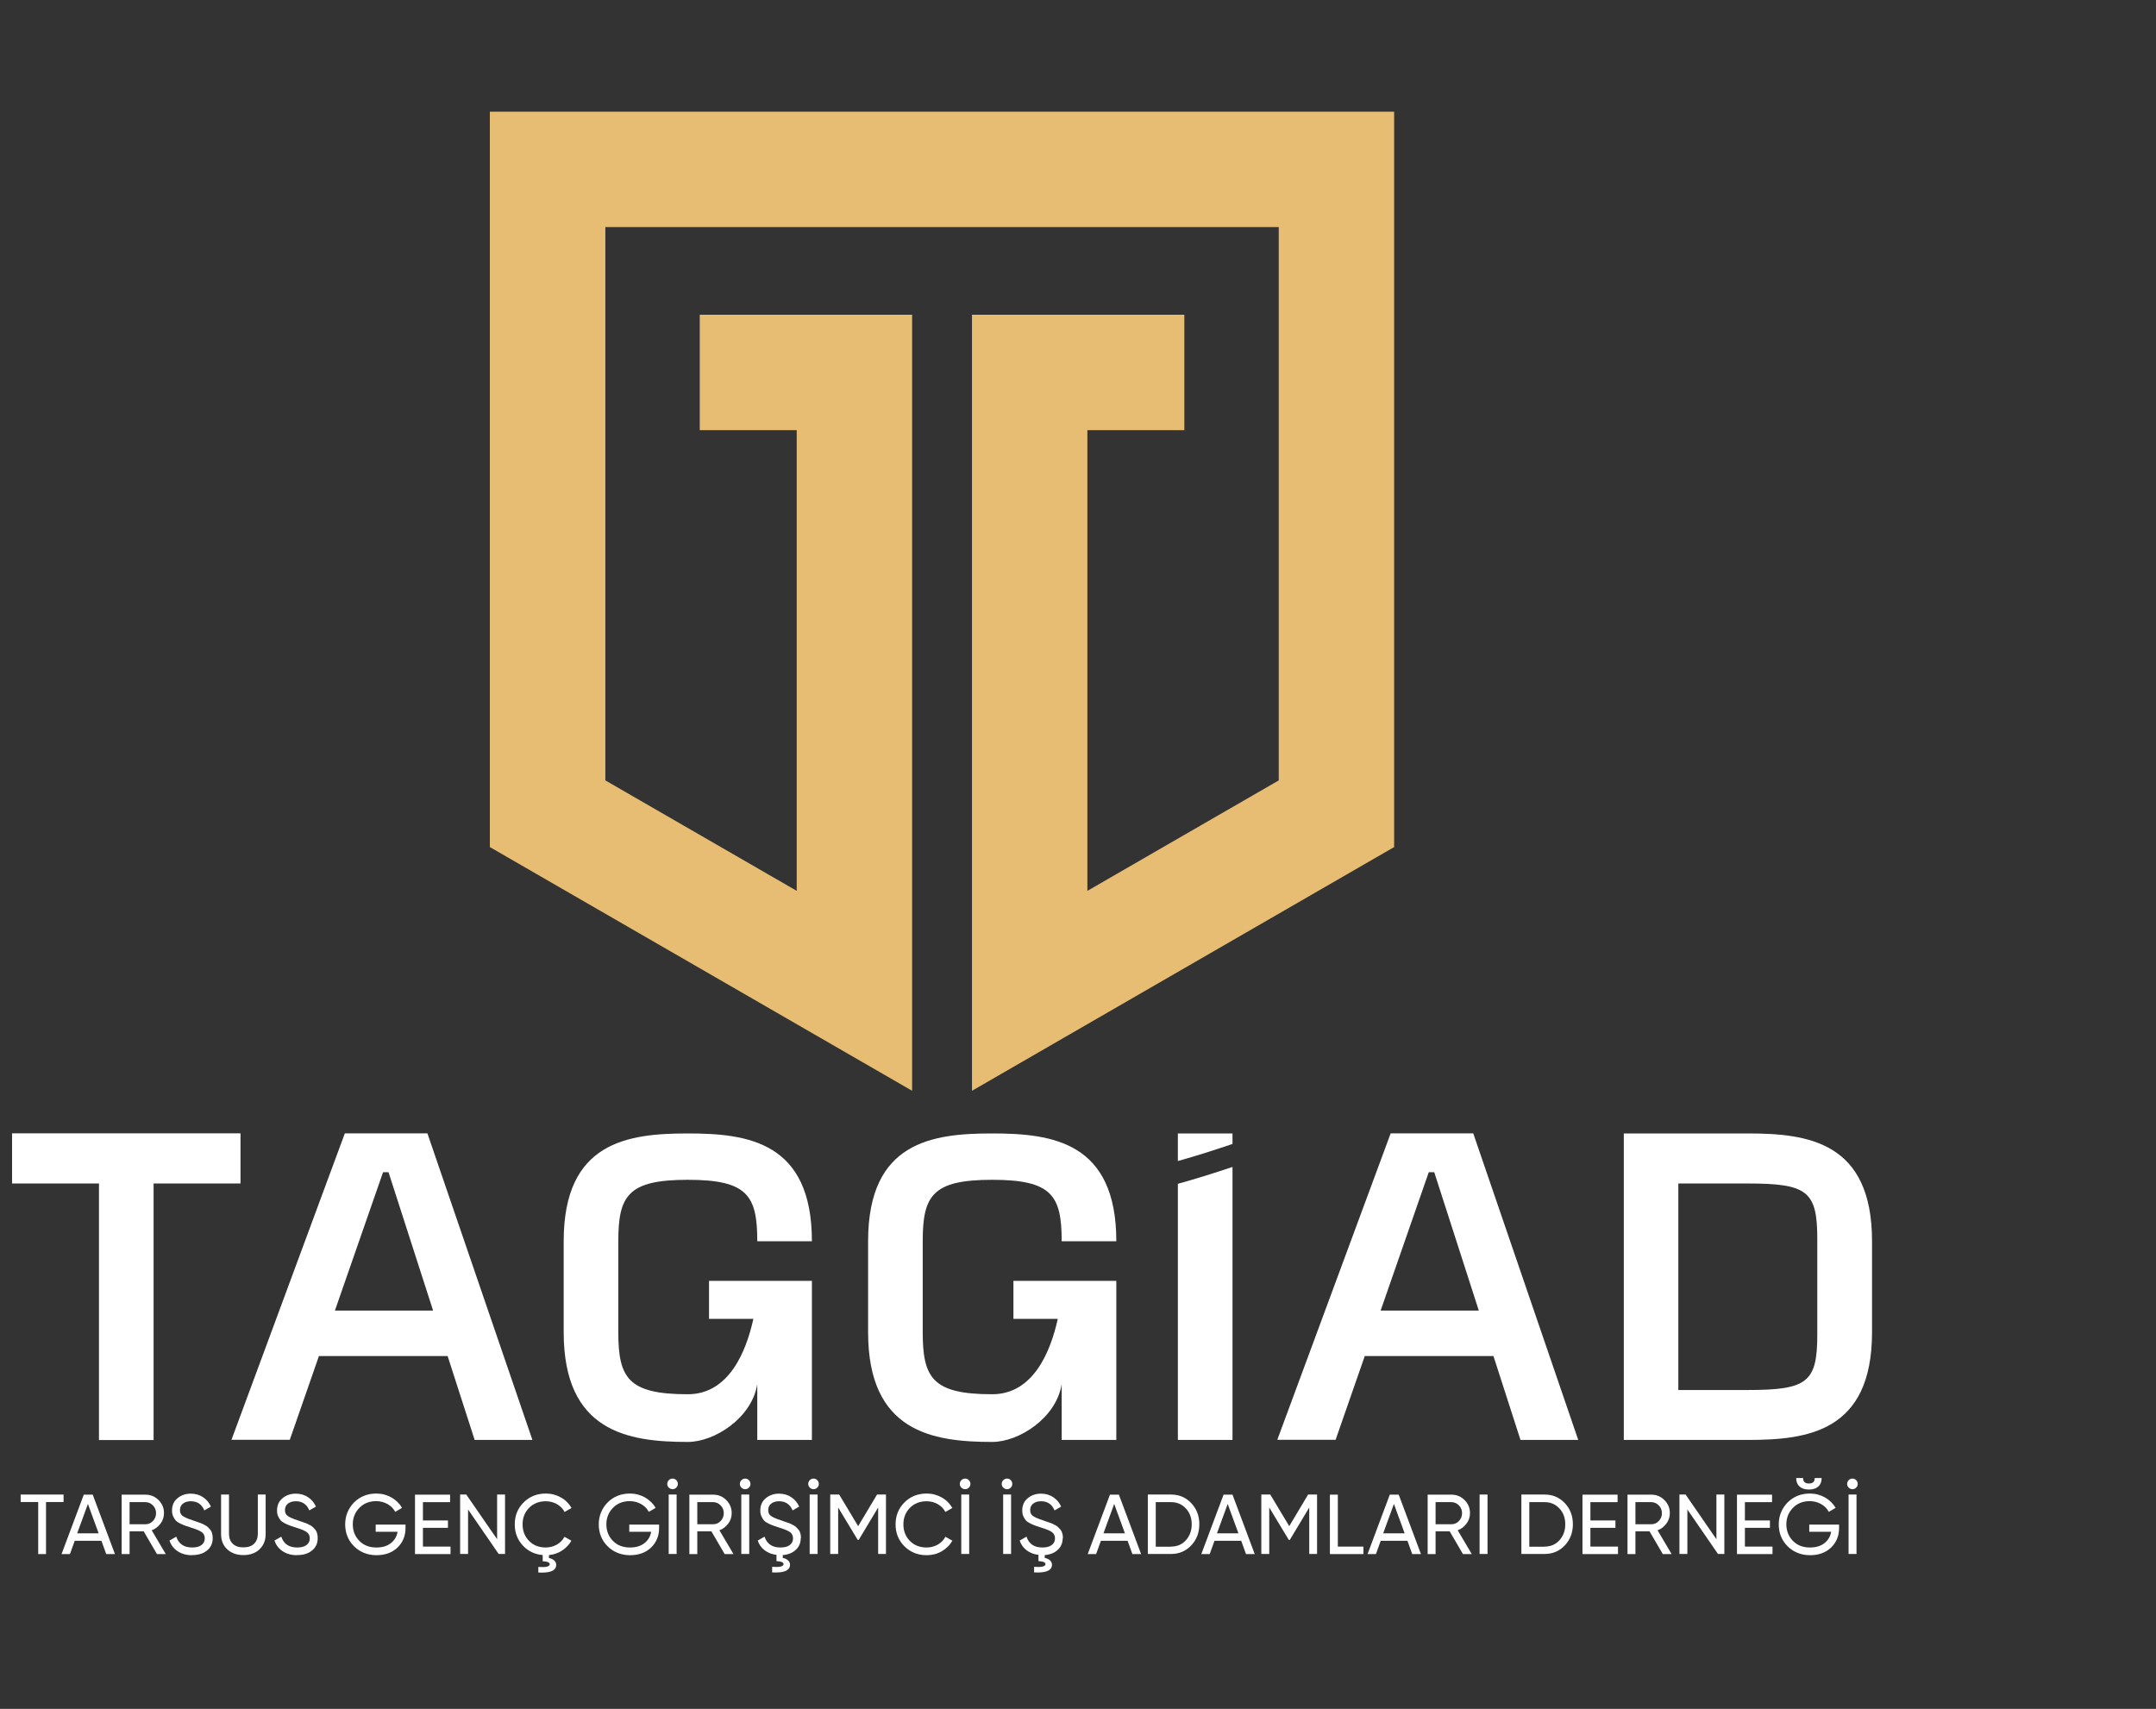 <?xml version="1.0" encoding="UTF-8"?>
<svg id="katman_1" data-name="katman 1" xmlns="http://www.w3.org/2000/svg" version="1.1" viewBox="0 0 193 153">
  <rect x="0" y="0" width="193" height="153" fill="#333333" stroke="none"/>
  <defs>
    <style>
      .cls-1 {
        fill: #e7bd73;
        fill-rule: evenodd;
      }

      .cls-1, .cls-2 {
        stroke-width: 0px;
      }

      .cls-2 {
        fill: #fff;
      }
    </style>
  </defs>
  <polygon class="cls-1" points="43.85 10 43.85 75.84 81.65 97.66 81.65 28.18 62.64 28.18 62.64 38.51 71.32 38.51 71.32 79.76 54.19 69.87 54.19 20.33 83.74 20.33 114.47 20.33 114.47 69.87 97.34 79.76 97.34 38.51 106.02 38.51 106.02 28.18 87.01 28.18 87.01 97.66 124.8 75.84 124.8 10 83.74 10 43.85 10 43.85 10"/>
  <g>
    <path class="cls-2" d="M21.53,105.96h-7.78v22.97h-4.89v-22.97H1.08v-4.49h20.45v4.49Z"/>
    <path class="cls-2" d="M40.08,121.41h-11.53l-2.61,7.5h-5.22l10.15-27.44h7.39l9.4,27.45h-5.17l-2.42-7.51ZM38.77,117.34l-3.99-12.39h-.49l-4.31,12.39h8.79Z"/>
    <path class="cls-2" d="M63.47,118.07v-3.39h9.21v14.24h-4.89v-5c-.48,3.03-3.82,5.18-6.22,5.18-5.38,0-11.11-.92-11.11-9.83v-8.14c0-8.91,5.74-9.65,11.11-9.65s11.11.75,11.11,9.65h-4.89c0-4.09-.87-5.5-6.22-5.5s-6.22,1.41-6.22,5.5v8.14c0,4.09.87,5.56,6.22,5.56,3.71,0,5.24-3.88,5.87-6.75h-3.97Z"/>
    <path class="cls-2" d="M90.72,118.07v-3.39h9.21v14.24h-4.89v-5c-.48,3.03-3.82,5.18-6.22,5.18-5.38,0-11.11-.92-11.11-9.83v-8.14c0-8.91,5.74-9.65,11.11-9.65s11.11.75,11.11,9.65h-4.89c0-4.09-.87-5.5-6.22-5.5s-6.22,1.41-6.22,5.5v8.14c0,4.09.87,5.56,6.22,5.56,3.71,0,5.24-3.88,5.87-6.75h-3.97Z"/>
    <path class="cls-2" d="M110.33,102.42v-.94h-4.89v2.47c1.65-.46,3.27-.98,4.89-1.53Z"/>
    <path class="cls-2" d="M105.44,105.99v22.93h4.89v-24.44c-1.62.54-3.25,1.06-4.89,1.51Z"/>
    <path class="cls-2" d="M133.7,121.41h-11.53l-2.61,7.5h-5.22l10.15-27.44h7.39l9.4,27.45h-5.17l-2.42-7.51ZM132.38,117.34l-3.99-12.39h-.49l-4.31,12.39h8.79Z"/>
    <path class="cls-2" d="M167.58,111.13v8.14c0,8.91-5.74,9.65-11.11,9.65h-11.11v-27.44h11.11c5.38,0,11.11.75,11.11,9.65ZM162.68,110.94c0-4.28-.87-4.98-6.22-4.98h-6.22v18.49h6.22c5.35,0,6.22-.7,6.22-4.98v-8.52Z"/>
  </g>
  <g>
    <path class="cls-2" d="M5.69,133.81v.67h-1.57v4.66h-.7v-4.66h-1.57v-.67h3.84Z"/>
    <path class="cls-2" d="M9.51,139.14l-.43-1.19h-2.39l-.43,1.19h-.75l1.99-5.32h.8l1.99,5.32h-.75ZM6.92,137.28h1.91l-.96-2.63-.96,2.63Z"/>
    <path class="cls-2" d="M14.05,139.14l-1.19-2.04h-1.26v2.04h-.71v-5.32h2.13c.46,0,.85.16,1.17.48.32.32.49.71.49,1.17,0,.34-.1.66-.31.94-.21.28-.47.48-.79.6l1.26,2.13h-.78ZM11.6,134.48v1.99h1.42c.26,0,.49-.1.67-.29.19-.2.28-.43.28-.7s-.09-.51-.28-.7-.41-.29-.67-.29h-1.42Z"/>
    <path class="cls-2" d="M17.18,139.24c-.5,0-.92-.12-1.27-.35s-.6-.55-.74-.96l.61-.35c.21.64.68.97,1.42.97.37,0,.64-.07.84-.22s.29-.35.29-.6-.1-.44-.29-.57-.51-.26-.97-.4c-.22-.08-.39-.13-.51-.17-.12-.04-.26-.11-.44-.19-.18-.09-.31-.18-.39-.27s-.16-.22-.23-.37c-.07-.15-.1-.32-.1-.52,0-.46.16-.83.49-1.1.32-.27.72-.41,1.19-.41.42,0,.79.11,1.1.32s.55.49.7.84l-.59.34c-.23-.55-.63-.82-1.21-.82-.29,0-.52.07-.7.21-.18.14-.27.33-.27.58s.08.41.25.53c.17.12.46.25.87.38.14.05.25.09.31.11.06.02.16.06.29.1s.22.08.29.11c.06.03.14.07.25.13s.18.11.23.16c.05.05.11.11.18.19.07.07.12.15.15.22s.06.16.08.26c.02.1.03.2.03.32,0,.47-.17.84-.51,1.11-.34.28-.78.41-1.33.41Z"/>
    <path class="cls-2" d="M23.23,138.72c-.37.34-.85.51-1.44.51s-1.07-.17-1.44-.51c-.37-.34-.56-.8-.56-1.37v-3.54h.71v3.51c0,.38.11.67.33.89.22.22.54.33.96.33s.74-.11.96-.33c.22-.22.33-.52.33-.89v-3.51h.7v3.54c0,.57-.19,1.03-.56,1.37Z"/>
    <path class="cls-2" d="M26.58,139.24c-.5,0-.92-.12-1.27-.35s-.6-.55-.74-.96l.61-.35c.21.64.68.97,1.42.97.37,0,.64-.07.84-.22s.29-.35.29-.6-.1-.44-.29-.57-.51-.26-.97-.4c-.22-.08-.39-.13-.51-.17-.12-.04-.26-.11-.44-.19-.18-.09-.31-.18-.39-.27s-.16-.22-.23-.37c-.07-.15-.1-.32-.1-.52,0-.46.16-.83.49-1.1.32-.27.72-.41,1.19-.41.42,0,.79.11,1.1.32s.55.49.7.84l-.59.34c-.23-.55-.63-.82-1.21-.82-.29,0-.52.07-.7.21-.18.14-.27.33-.27.58s.08.41.25.53c.17.12.46.25.87.38.14.05.25.09.31.11.06.02.16.06.29.1s.22.08.29.11c.06.03.14.07.25.13s.18.11.23.16c.05.05.11.11.18.19.07.07.12.15.15.22s.06.16.08.26c.02.1.03.2.03.32,0,.47-.17.84-.51,1.11-.34.28-.78.41-1.33.41Z"/>
    <path class="cls-2" d="M36.3,136.5v.32c0,.69-.24,1.27-.71,1.73-.48.46-1.11.69-1.89.69s-1.48-.27-2.01-.8c-.53-.53-.79-1.19-.79-1.96s.27-1.42.79-1.96c.53-.53,1.2-.8,2-.8.49,0,.94.12,1.35.35.41.24.73.55.95.93l-.61.36c-.15-.29-.38-.52-.69-.7-.31-.17-.65-.26-1.02-.26-.61,0-1.11.2-1.5.6-.39.4-.59.89-.59,1.48s.2,1.08.59,1.48c.39.4.9.59,1.53.59.53,0,.96-.13,1.29-.39.33-.26.53-.6.6-1.02h-1.96v-.64h2.66Z"/>
    <path class="cls-2" d="M37.86,138.47h2.47v.67h-3.18v-5.32h3.14v.67h-2.43v1.64h2.24v.66h-2.24v1.69Z"/>
    <path class="cls-2" d="M44.5,133.81h.71v5.32h-.57l-2.74-3.98v3.98h-.71v-5.32h.55l2.76,4v-4Z"/>
    <path class="cls-2" d="M48.85,138.55c.36,0,.7-.09,1-.26s.53-.41.68-.7l.62.35c-.2.36-.48.65-.83.88s-.75.37-1.18.41v.26c.19.04.35.11.47.22.12.11.18.24.18.39,0,.52-.53.75-1.6.69v-.5c.68.05,1.02-.03,1.02-.24,0-.16-.21-.25-.63-.27v-.55c-.73-.07-1.33-.36-1.8-.88-.47-.52-.7-1.14-.7-1.87,0-.78.26-1.43.79-1.96.52-.53,1.19-.8,2-.8.49,0,.93.12,1.34.35.41.23.73.55.95.94l-.62.36c-.15-.29-.38-.53-.68-.7s-.64-.26-1-.26c-.61,0-1.11.2-1.5.59-.39.4-.58.89-.58,1.48s.19,1.08.58,1.48c.39.4.89.59,1.5.59Z"/>
    <path class="cls-2" d="M59,136.5v.32c0,.69-.24,1.27-.71,1.73-.48.46-1.11.69-1.89.69s-1.48-.27-2.01-.8c-.53-.53-.79-1.19-.79-1.96s.27-1.42.79-1.96c.53-.53,1.2-.8,2-.8.49,0,.94.12,1.35.35.41.24.73.55.95.93l-.61.36c-.15-.29-.38-.52-.69-.7-.31-.17-.65-.26-1.02-.26-.61,0-1.11.2-1.5.6-.39.4-.59.89-.59,1.48s.2,1.08.59,1.48c.39.4.9.59,1.53.59.53,0,.96-.13,1.29-.39.33-.26.53-.6.6-1.02h-1.96v-.64h2.66Z"/>
    <path class="cls-2" d="M60.21,133.33c-.13,0-.24-.05-.34-.14-.09-.09-.14-.2-.14-.33s.05-.24.14-.34c.09-.09.21-.14.34-.14s.24.05.33.14c.09.09.14.21.14.34s-.05.24-.14.33c-.09.09-.2.14-.33.14ZM59.86,133.81h.71v5.32h-.71v-5.32Z"/>
    <path class="cls-2" d="M64.87,139.14l-1.19-2.04h-1.26v2.04h-.71v-5.32h2.13c.46,0,.85.16,1.17.48.32.32.49.71.49,1.17,0,.34-.1.66-.31.94-.21.28-.47.48-.79.6l1.26,2.13h-.78ZM62.42,134.48v1.99h1.42c.26,0,.49-.1.67-.29.19-.2.28-.43.28-.7s-.09-.51-.28-.7-.41-.29-.67-.29h-1.42Z"/>
    <path class="cls-2" d="M66.71,133.33c-.13,0-.24-.05-.34-.14-.09-.09-.14-.2-.14-.33s.05-.24.14-.34c.09-.09.21-.14.34-.14s.24.05.33.14c.09.09.14.21.14.34s-.05.24-.14.33c-.09.09-.2.14-.33.14ZM66.36,133.81h.71v5.32h-.71v-5.32Z"/>
    <path class="cls-2" d="M71.68,137.71c0,.43-.15.78-.44,1.05-.29.27-.68.43-1.17.47v.25c.19.04.35.11.47.22.12.11.18.24.18.39,0,.52-.53.75-1.6.69v-.5c.68.05,1.02-.03,1.02-.24,0-.16-.21-.25-.63-.27v-.56c-.42-.05-.77-.19-1.06-.41-.29-.22-.5-.51-.62-.87l.61-.35c.21.64.68.97,1.42.97.37,0,.64-.07.84-.22s.29-.35.29-.6-.1-.44-.29-.57-.51-.26-.97-.4c-.22-.08-.39-.13-.51-.17-.12-.04-.26-.11-.44-.19-.18-.09-.31-.18-.39-.27s-.16-.22-.23-.37c-.07-.15-.1-.32-.1-.52,0-.46.16-.83.49-1.1.32-.27.72-.41,1.19-.41.42,0,.79.11,1.1.32s.55.49.7.84l-.59.34c-.23-.55-.63-.82-1.21-.82-.29,0-.52.07-.7.21-.18.14-.27.33-.27.58s.08.41.25.53c.17.12.46.25.87.38.14.05.25.09.31.11.06.02.16.06.29.1s.22.08.29.11c.06.03.14.07.25.13s.18.11.23.16c.05.05.11.11.18.19.07.07.12.15.15.22s.06.16.08.26c.02.1.03.2.03.32Z"/>
    <path class="cls-2" d="M72.83,133.33c-.13,0-.24-.05-.34-.14-.09-.09-.14-.2-.14-.33s.05-.24.14-.34c.09-.09.21-.14.34-.14s.24.05.33.14c.09.09.14.21.14.34s-.05.24-.14.33c-.09.09-.2.14-.33.14ZM72.48,133.81h.71v5.32h-.71v-5.32Z"/>
    <path class="cls-2" d="M79.31,133.81v5.32h-.7v-4.16l-1.74,2.9h-.09s-1.75-2.9-1.75-2.9v4.16h-.71v-5.32h.8l1.7,2.83,1.69-2.83h.79Z"/>
    <path class="cls-2" d="M82.96,139.24c-.81,0-1.47-.27-2-.8-.53-.53-.79-1.19-.79-1.96s.26-1.43.79-1.96c.52-.53,1.19-.8,2-.8.49,0,.93.12,1.34.35.41.23.73.55.95.94l-.62.36c-.15-.29-.38-.53-.68-.7s-.64-.26-1-.26c-.61,0-1.11.2-1.5.59-.39.4-.58.89-.58,1.48s.19,1.08.58,1.48c.39.4.89.59,1.5.59.36,0,.7-.09,1-.26s.53-.41.68-.7l.62.35c-.22.4-.54.71-.95.95-.41.24-.86.35-1.35.35Z"/>
    <path class="cls-2" d="M86.4,133.33c-.13,0-.24-.05-.34-.14-.09-.09-.14-.2-.14-.33s.05-.24.14-.34c.09-.09.21-.14.34-.14s.24.05.33.14c.09.09.14.21.14.34s-.05.24-.14.33c-.09.09-.2.14-.33.14ZM86.05,133.81h.71v5.32h-.71v-5.32Z"/>
    <path class="cls-2" d="M90.15,133.33c-.13,0-.24-.05-.34-.14-.09-.09-.14-.2-.14-.33s.05-.24.14-.34c.09-.09.21-.14.34-.14s.24.05.33.14c.09.09.14.21.14.34s-.05.24-.14.33c-.09.09-.2.14-.33.14ZM89.8,133.81h.71v5.32h-.71v-5.32Z"/>
    <path class="cls-2" d="M95.13,137.71c0,.43-.15.78-.44,1.05-.29.27-.68.43-1.17.47v.25c.19.04.35.11.47.22.12.11.18.24.18.39,0,.52-.53.75-1.6.69v-.5c.68.05,1.02-.03,1.02-.24,0-.16-.21-.25-.63-.27v-.56c-.42-.05-.77-.19-1.06-.41-.29-.22-.5-.51-.62-.87l.61-.35c.21.64.68.97,1.42.97.37,0,.64-.07.84-.22s.29-.35.29-.6-.1-.44-.29-.57-.51-.26-.97-.4c-.22-.08-.39-.13-.51-.17-.12-.04-.26-.11-.44-.19-.18-.09-.31-.18-.39-.27s-.16-.22-.23-.37c-.07-.15-.1-.32-.1-.52,0-.46.16-.83.49-1.1.32-.27.72-.41,1.19-.41.42,0,.79.11,1.1.32s.55.49.7.84l-.59.34c-.23-.55-.63-.82-1.21-.82-.29,0-.52.07-.7.21-.18.14-.27.33-.27.58s.08.41.25.53c.17.12.46.25.87.38.14.05.25.09.31.11.06.02.16.06.29.1s.22.08.29.11c.06.03.14.07.25.13s.18.11.23.16c.05.05.11.11.18.19.07.07.12.15.15.22s.06.16.08.26c.02.1.03.2.03.32Z"/>
    <path class="cls-2" d="M101.37,139.14l-.43-1.19h-2.39l-.43,1.19h-.75l1.99-5.32h.8l1.99,5.32h-.75ZM98.79,137.28h1.91l-.96-2.63-.96,2.63Z"/>
    <path class="cls-2" d="M104.83,133.81c.73,0,1.33.26,1.81.77.48.51.72,1.14.72,1.89s-.24,1.38-.72,1.89c-.48.51-1.08.77-1.81.77h-2.08v-5.32h2.08ZM104.83,138.47c.54,0,.99-.19,1.33-.57s.52-.85.52-1.42-.17-1.04-.52-1.42-.79-.57-1.33-.57h-1.37v3.99h1.37Z"/>
    <path class="cls-2" d="M111.54,139.14l-.43-1.19h-2.39l-.43,1.19h-.75l1.99-5.32h.8l1.99,5.32h-.75ZM108.95,137.28h1.91l-.96-2.63-.96,2.63Z"/>
    <path class="cls-2" d="M117.9,133.81v5.32h-.7v-4.16l-1.74,2.9h-.09s-1.75-2.9-1.75-2.9v4.16h-.71v-5.32h.8l1.7,2.83,1.69-2.83h.79Z"/>
    <path class="cls-2" d="M119.75,138.47h2.3v.67h-3v-5.32h.71v4.66Z"/>
    <path class="cls-2" d="M126.42,139.14l-.43-1.19h-2.39l-.43,1.19h-.75l1.99-5.32h.8l1.99,5.32h-.75ZM123.83,137.28h1.91l-.96-2.63-.96,2.63Z"/>
    <path class="cls-2" d="M130.96,139.14l-1.19-2.04h-1.26v2.04h-.71v-5.32h2.13c.46,0,.85.16,1.17.48.32.32.49.71.49,1.17,0,.34-.1.66-.31.94-.21.28-.47.48-.79.6l1.26,2.13h-.78ZM128.51,134.48v1.99h1.42c.26,0,.49-.1.67-.29.19-.2.28-.43.28-.7s-.09-.51-.28-.7-.41-.29-.67-.29h-1.42Z"/>
    <path class="cls-2" d="M132.45,133.81h.71v5.32h-.71v-5.32Z"/>
    <path class="cls-2" d="M138.27,133.81c.73,0,1.33.26,1.81.77.48.51.72,1.14.72,1.89s-.24,1.38-.72,1.89c-.48.51-1.08.77-1.81.77h-2.08v-5.32h2.08ZM138.27,138.47c.54,0,.99-.19,1.33-.57s.52-.85.52-1.42-.17-1.04-.52-1.42-.79-.57-1.33-.57h-1.37v3.99h1.37Z"/>
    <path class="cls-2" d="M142.37,138.47h2.47v.67h-3.18v-5.32h3.14v.67h-2.43v1.64h2.24v.66h-2.24v1.69Z"/>
    <path class="cls-2" d="M148.85,139.14l-1.19-2.04h-1.26v2.04h-.71v-5.32h2.13c.46,0,.85.16,1.17.48.32.32.49.71.49,1.17,0,.34-.1.66-.31.94-.21.28-.47.48-.79.6l1.26,2.13h-.78ZM146.4,134.48v1.99h1.42c.26,0,.49-.1.67-.29.19-.2.28-.43.28-.7s-.09-.51-.28-.7-.41-.29-.67-.29h-1.42Z"/>
    <path class="cls-2" d="M153.65,133.81h.71v5.32h-.57l-2.74-3.98v3.98h-.71v-5.32h.55l2.76,4v-4Z"/>
    <path class="cls-2" d="M156.2,138.47h2.47v.67h-3.18v-5.32h3.14v.67h-2.43v1.64h2.24v.66h-2.24v1.69Z"/>
    <path class="cls-2" d="M164.63,136.5v.32c0,.69-.24,1.27-.71,1.73-.48.46-1.11.69-1.89.69s-1.48-.27-2.01-.8c-.53-.53-.79-1.19-.79-1.96s.27-1.42.79-1.96c.53-.53,1.2-.8,2-.8.49,0,.94.12,1.35.35.41.24.73.55.95.93l-.61.36c-.15-.29-.38-.52-.69-.7-.31-.17-.65-.26-1.02-.26-.61,0-1.11.2-1.5.6-.39.4-.59.89-.59,1.48s.2,1.08.59,1.48c.39.4.9.59,1.53.59.53,0,.96-.13,1.29-.39.33-.26.53-.6.6-1.02h-1.96v-.64h2.66ZM161.92,133.36c-.35,0-.63-.09-.83-.27-.2-.18-.3-.43-.3-.76h.62c0,.33.17.49.52.49s.52-.16.52-.49h.62c0,.32-.1.58-.3.76-.2.18-.48.27-.83.27Z"/>
    <path class="cls-2" d="M165.83,133.33c-.13,0-.24-.05-.34-.14-.09-.09-.14-.2-.14-.33s.05-.24.14-.34c.09-.09.21-.14.34-.14s.24.05.33.14c.09.09.14.21.14.34s-.05.24-.14.33c-.09.09-.2.14-.33.14ZM165.48,133.81h.71v5.32h-.71v-5.32Z"/>
  </g>
</svg>